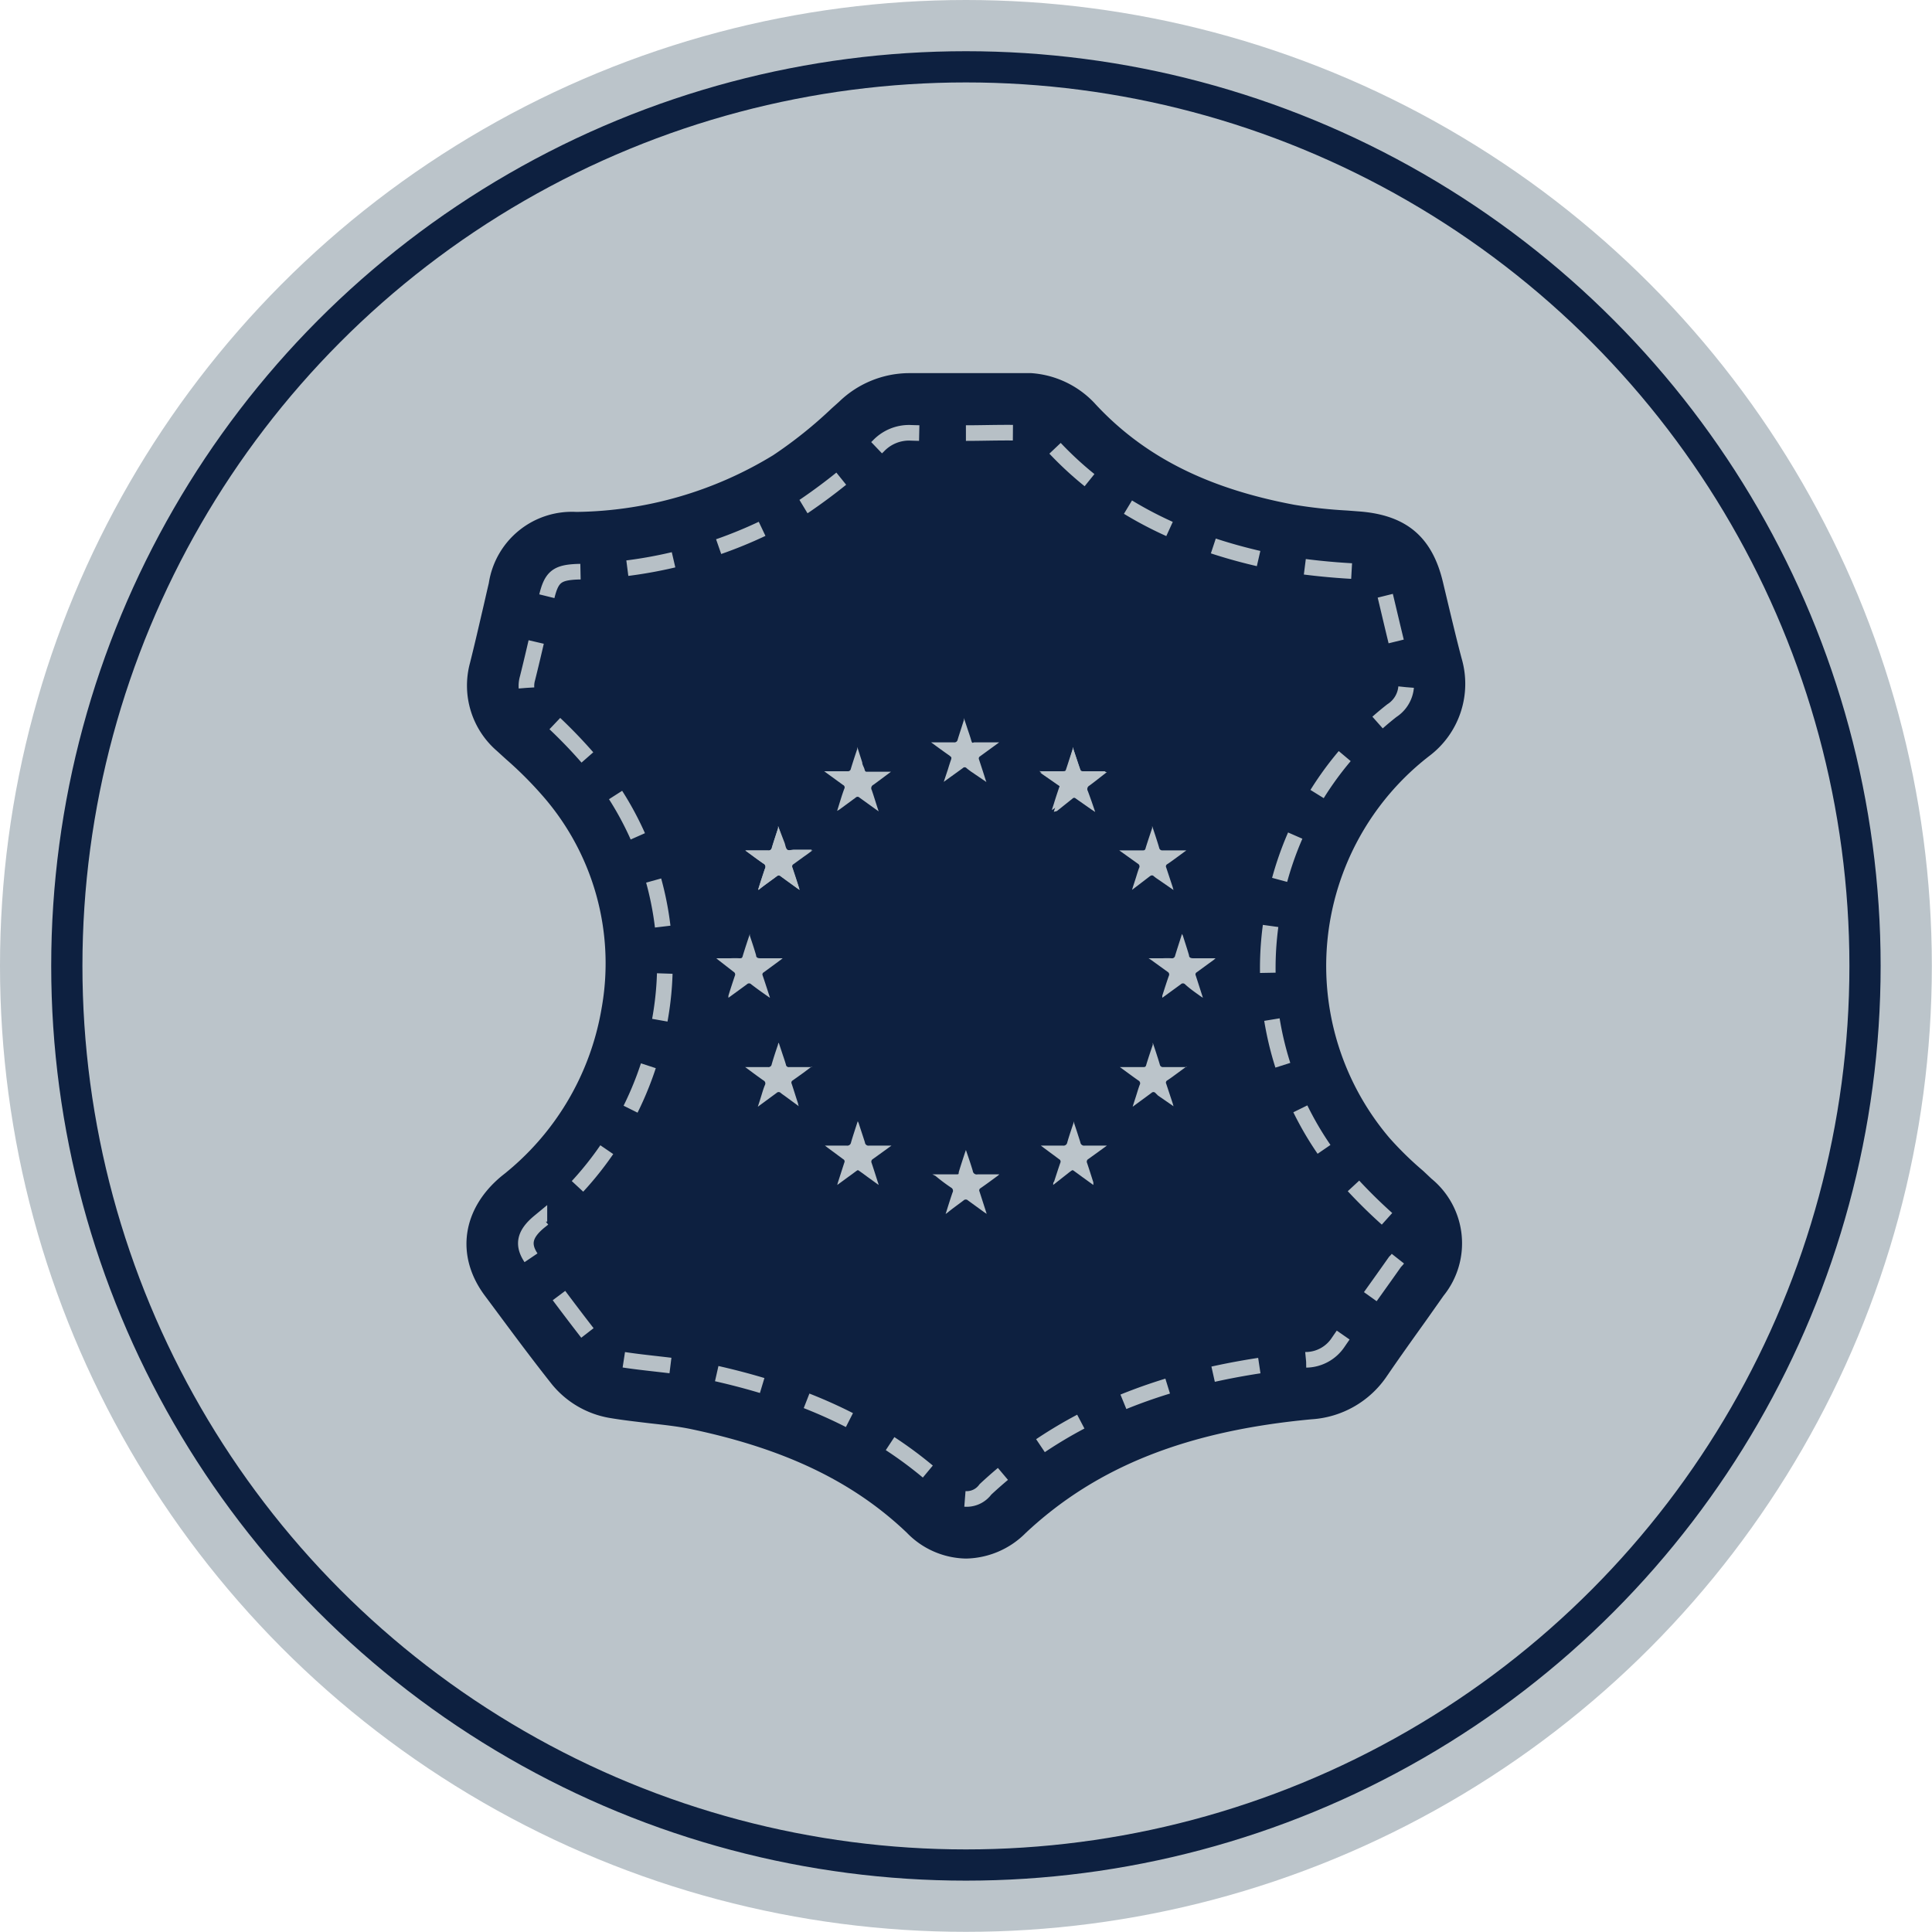 <svg xmlns="http://www.w3.org/2000/svg" viewBox="0 0 123.75 123.75"><defs><style>.cls-1{fill:#bbc4ca;}.cls-2,.cls-4{fill:none;stroke-miterlimit:10;}.cls-2{stroke:#0d2040;stroke-width:2px;}.cls-3{fill:#0d2040;}.cls-4{stroke:#b7c0c6;stroke-dasharray:3.01 3.01;}</style></defs><title>adv1</title><g id="Слой_2" data-name="Слой 2"><g id="Layer_1" data-name="Layer 1"><circle class="cls-1" cx="61.87" cy="61.87" r="61.87"/><circle class="cls-2" cx="61.87" cy="61.87" r="57.59"/><path class="cls-3" d="M61.88,99.83a5.39,5.39,0,0,1-3.8-1.66c-3.42-3.26-7.79-5.36-13.76-6.62-.84-.18-1.77-.28-2.75-.39-.82-.1-1.66-.19-2.54-.34a6.09,6.09,0,0,1-3.67-2.14c-1.54-1.94-3-3.94-4.32-5.71-1.88-2.54-1.45-5.54,1.09-7.64a17.28,17.28,0,0,0,6.4-10.72A16.29,16.29,0,0,0,34.78,51a24.26,24.26,0,0,0-2.38-2.38l-.57-.52a5.53,5.53,0,0,1-1.73-5.62c.27-1.07.52-2.15.77-3.23.15-.63.29-1.27.44-1.9a5.38,5.38,0,0,1,5.61-4.56,24.72,24.72,0,0,0,12.6-3.63,28,28,0,0,0,3.75-3l.48-.43a6.49,6.49,0,0,1,4.46-1.83h.24l1.29,0h4.37c.74,0,1.36,0,1.94,0a6.14,6.14,0,0,1,4,1.86c3.13,3.43,7.21,5.51,12.84,6.57a30.77,30.77,0,0,0,3.4.37l.78.06c3,.23,4.66,1.62,5.35,4.51l.31,1.3c.3,1.25.58,2.43.89,3.6a5.79,5.79,0,0,1-2.08,6.26A17,17,0,0,0,89,72.89,21.28,21.28,0,0,0,91.16,75l.53.5a5.35,5.35,0,0,1,.77,7.5l-1.15,1.63c-.83,1.16-1.66,2.32-2.46,3.49A6.29,6.29,0,0,1,84,90.91c-7.92.74-13.73,3-18.3,7.28A5.52,5.52,0,0,1,61.88,99.83Z"/><path class="cls-1" d="M53.62,51.94c.16-.5.3-1,.46-1.42a.17.17,0,0,0-.08-.24l-1.06-.77-.15-.11h1.49a.19.19,0,0,0,.22-.16c.13-.43.27-.85.41-1.27l0-.13.32,1c0,.15.11.29.15.45s.09.14.19.14h1.5l-.13.1c-.34.25-.68.51-1,.74a.24.24,0,0,0-.1.34c.15.44.28.88.44,1.36l-.24-.17-1-.72a.16.16,0,0,0-.22,0l-1.06.78Z"/><path class="cls-1" d="M67.5,52c.16-.5.29-1,.44-1.42a.18.18,0,0,0-.09-.24l-1.07-.74-.16-.12h.26l1.23,0c.13,0,.18,0,.21-.16L68.71,48l0-.13.34,1,.16.45c0,.11.09.14.2.13l1.3,0h.19l-.12.1c-.34.26-.67.53-1,.77a.25.25,0,0,0-.1.35c.16.43.31.86.47,1.34l-.24-.16-1-.7a.14.14,0,0,0-.21,0l-1,.8Z"/><path class="cls-1" d="M66.67,49.4H68c.28,0,.24,0,.32-.23l.43-1.32a.38.38,0,0,1,0,.12c.14.42.28.84.41,1.27a.21.21,0,0,0,.23.16h1.44v0l-.7.51-.5.36a.15.15,0,0,0-.06.2c.14.43.28.86.41,1.28a.76.76,0,0,1,.05.16l-.23-.17c-.32-.23-.65-.46-1-.7a.21.21,0,0,0-.29,0c-.34.26-.69.51-1,.76l-.14.09.14-.43c.09-.3.19-.6.29-.9s.12-.19-.13-.37l-1.1-.8Z"/><path class="cls-1" d="M64,47.55l-.56.41-.66.48a.16.16,0,0,0-.07.21c.14.43.28.85.41,1.27l.06.17-1-.68c-.09-.07-.18-.13-.27-.21a.16.16,0,0,0-.24,0l-1.22.88.27-.81c.06-.2.12-.39.19-.59s0-.19-.09-.28c-.39-.27-.77-.55-1.18-.85h1.46a.21.21,0,0,0,.24-.17c.13-.43.27-.84.4-1.26l0-.13.19.57c.09.28.19.55.27.83s.09.16.22.16H64Z"/><path class="cls-1" d="M76,54.46l-.57.42c-.22.16-.43.32-.66.47a.16.16,0,0,0-.07.22l.42,1.27a1.28,1.28,0,0,0,.05.17l-1-.69a2.34,2.34,0,0,1-.27-.2c-.08-.07-.15-.06-.24,0L72.51,57c.09-.3.18-.56.26-.82s.12-.39.19-.58a.2.2,0,0,0-.08-.28l-1.19-.85.16,0h1.31c.14,0,.19,0,.23-.18.13-.42.27-.83.41-1.25a.55.55,0,0,1,0-.13l.19.57c.09.28.18.55.26.83a.2.2,0,0,0,.22.16H76Z"/><path class="cls-1" d="M76,68.31l-.57.42c-.22.16-.43.32-.66.47a.16.16,0,0,0-.07.22l.42,1.27a1.28,1.28,0,0,0,.05.17l-1-.69L74,70a.17.17,0,0,0-.24,0l-1.21.89c.09-.3.18-.56.26-.82s.12-.39.19-.58a.2.2,0,0,0-.08-.28c-.39-.27-.77-.56-1.19-.86h1.47c.14,0,.19,0,.23-.18.13-.42.27-.84.41-1.25a.55.55,0,0,1,0-.13l.19.57c.09.28.18.55.26.83a.2.2,0,0,0,.22.16H76Z"/><path class="cls-1" d="M52,68.31l-.56.42-.66.47a.16.16,0,0,0-.07.22c.14.42.27.85.41,1.27,0,0,0,.09.05.17l-.94-.69A2.69,2.69,0,0,1,50,70a.18.18,0,0,0-.25,0l-1.21.89c.1-.3.18-.56.26-.82s.12-.39.2-.58a.21.21,0,0,0-.09-.28c-.39-.27-.77-.56-1.18-.86h1.46a.21.21,0,0,0,.24-.18c.12-.42.26-.84.4-1.25,0,0,0-.07.05-.13l.19.57c.09.28.19.55.27.83a.18.18,0,0,0,.21.16H52Z"/><path class="cls-1" d="M52.05,54.46c-.21.16-.38.29-.56.41l-.66.48a.16.16,0,0,0-.07.22c.14.42.28.84.41,1.27,0,0,0,.08.06.16l-.95-.68-.27-.2c-.09-.08-.15-.06-.24,0-.39.29-.79.57-1.21.89.09-.3.17-.56.26-.82s.12-.39.19-.58a.2.2,0,0,0-.09-.28c-.39-.27-.77-.56-1.18-.86H49.2a.2.2,0,0,0,.24-.17c.13-.42.27-.84.4-1.26a.44.44,0,0,0,0-.13l.19.58c.09.27.19.55.27.83a.18.18,0,0,0,.22.15h1.48Z"/><path class="cls-1" d="M45.88,61.38h.91a5.42,5.42,0,0,1,.57,0c.13,0,.18,0,.22-.17.14-.46.29-.91.45-1.39,0,.06,0,.09,0,.12.14.42.28.83.4,1.25,0,.15.12.19.27.19h1.43l-.11.09-1.1.81a.15.15,0,0,0-.07.2c.16.47.31.94.47,1.43a1.16,1.16,0,0,1-.14-.09c-.36-.25-.71-.5-1.06-.77a.19.19,0,0,0-.28,0l-1.18.86a.62.62,0,0,1,0-.14c.13-.43.27-.85.41-1.27a.19.19,0,0,0-.08-.25L46,61.48Z"/><path class="cls-1" d="M73.57,61.38h.9a5.42,5.42,0,0,1,.57,0,.2.2,0,0,0,.23-.17c.14-.46.29-.91.44-1.39l.06.12c.13.42.27.83.39,1.25,0,.15.12.19.28.19h1.42l-.1.09-1.11.81a.15.15,0,0,0-.06.2l.46,1.43-.14-.09c-.35-.25-.71-.5-1-.77a.19.19,0,0,0-.28,0l-1.18.86a.78.78,0,0,1,0-.14c.14-.43.27-.85.42-1.27a.19.19,0,0,0-.08-.25l-1.08-.78Z"/><path class="cls-1" d="M59.72,75.22h.66c.27,0,.54,0,.81,0s.19,0,.23-.17c.12-.4.25-.79.38-1.19l.07-.2c.16.47.31.9.44,1.34a.25.25,0,0,0,.31.22c.45,0,.91,0,1.39,0l-.1.09c-.37.27-.73.54-1.11.8a.16.16,0,0,0-.06.21l.46,1.43-.14-.09L62,76.89a.2.2,0,0,0-.28,0c-.34.26-.7.51-1,.76l-.15.11c.15-.48.29-.93.44-1.37a.23.23,0,0,0-.09-.32c-.36-.24-.7-.5-1-.75Z"/><path class="cls-1" d="M48.57,56.94c.14-.43.27-.86.42-1.28a.25.25,0,0,0-.11-.36c-.38-.26-.74-.53-1.14-.82h1.45a.22.22,0,0,0,.25-.19c.12-.41.26-.82.4-1.24a1.3,1.3,0,0,1,0-.14L50.26,54c.05.15.07.34.17.42s.28,0,.43,0H52l-.12.11-1.08.78a.16.16,0,0,0-.07.23L51.22,57l-.12-.07L50,56.13a.19.19,0,0,0-.26,0c-.34.26-.69.5-1,.75L48.6,57Z"/><path class="cls-1" d="M53.63,75.9a2.18,2.18,0,0,1,.06-.22l.39-1.21a.16.16,0,0,0-.07-.22l-1-.74-.17-.13H53c.41,0,.83,0,1.24,0a.24.24,0,0,0,.27-.2c.13-.45.28-.89.43-1.36a1.29,1.29,0,0,1,.06.12c.13.41.27.82.4,1.23a.23.23,0,0,0,.27.21c.41,0,.82,0,1.23,0h.2l-.51.37-.68.49a.19.19,0,0,0-.08.25c.14.42.27.83.4,1.24a1.22,1.22,0,0,1,.05.17l-.72-.52-.41-.3c-.24-.16-.16-.17-.4,0Z"/><path class="cls-1" d="M67.46,75.9c0-.09,0-.16.06-.22.13-.4.26-.81.4-1.21a.17.17,0,0,0-.08-.22l-1-.74-.17-.13h.18c.41,0,.83,0,1.24,0a.24.24,0,0,0,.27-.2c.13-.45.28-.89.44-1.36,0,.06,0,.09,0,.12.14.41.27.82.4,1.23a.24.24,0,0,0,.27.21c.41,0,.82,0,1.23,0h.2l-.51.37-.68.49a.19.19,0,0,0-.08.25c.14.42.27.83.4,1.24a1.22,1.22,0,0,1,0,.17l-.72-.52-.41-.3c-.23-.16-.16-.17-.4,0Z"/><path class="cls-4" d="M61.87,27.74c1.31,0,2.62-.06,3.92,0a2.4,2.4,0,0,1,1.47.63c4,4.41,9.2,6.66,14.95,7.74a43.79,43.79,0,0,0,4.59.48c1.33.1,1.63.32,1.94,1.61.4,1.67.78,3.34,1.23,5a2,2,0,0,1-.82,2.32A20.71,20.71,0,0,0,81.4,59.2a20.47,20.47,0,0,0,4.68,16.08,32.87,32.87,0,0,0,3,3,1.6,1.6,0,0,1,.28,2.54c-1.21,1.72-2.45,3.42-3.64,5.15a2.5,2.5,0,0,1-2.06,1.13C76,87.84,68.91,90,63.12,95.4a1.49,1.49,0,0,1-2.41,0c-4.39-4.19-9.78-6.37-15.6-7.59-1.79-.38-3.64-.46-5.45-.76a2.31,2.31,0,0,1-1.32-.76c-1.45-1.83-2.85-3.72-4.24-5.6-.68-.93-.53-1.63.45-2.44a21.12,21.12,0,0,0,7.73-13,20.08,20.08,0,0,0-4.54-16.6,31.63,31.63,0,0,0-3.33-3.32,1.75,1.75,0,0,1-.62-1.89c.43-1.72.81-3.45,1.22-5.18.31-1.3.65-1.59,2-1.64a28.72,28.72,0,0,0,14.5-4.2,36.18,36.18,0,0,0,4.74-3.84,2.71,2.71,0,0,1,2-.86C59.5,27.77,60.69,27.74,61.87,27.74Z"/></g></g></svg>